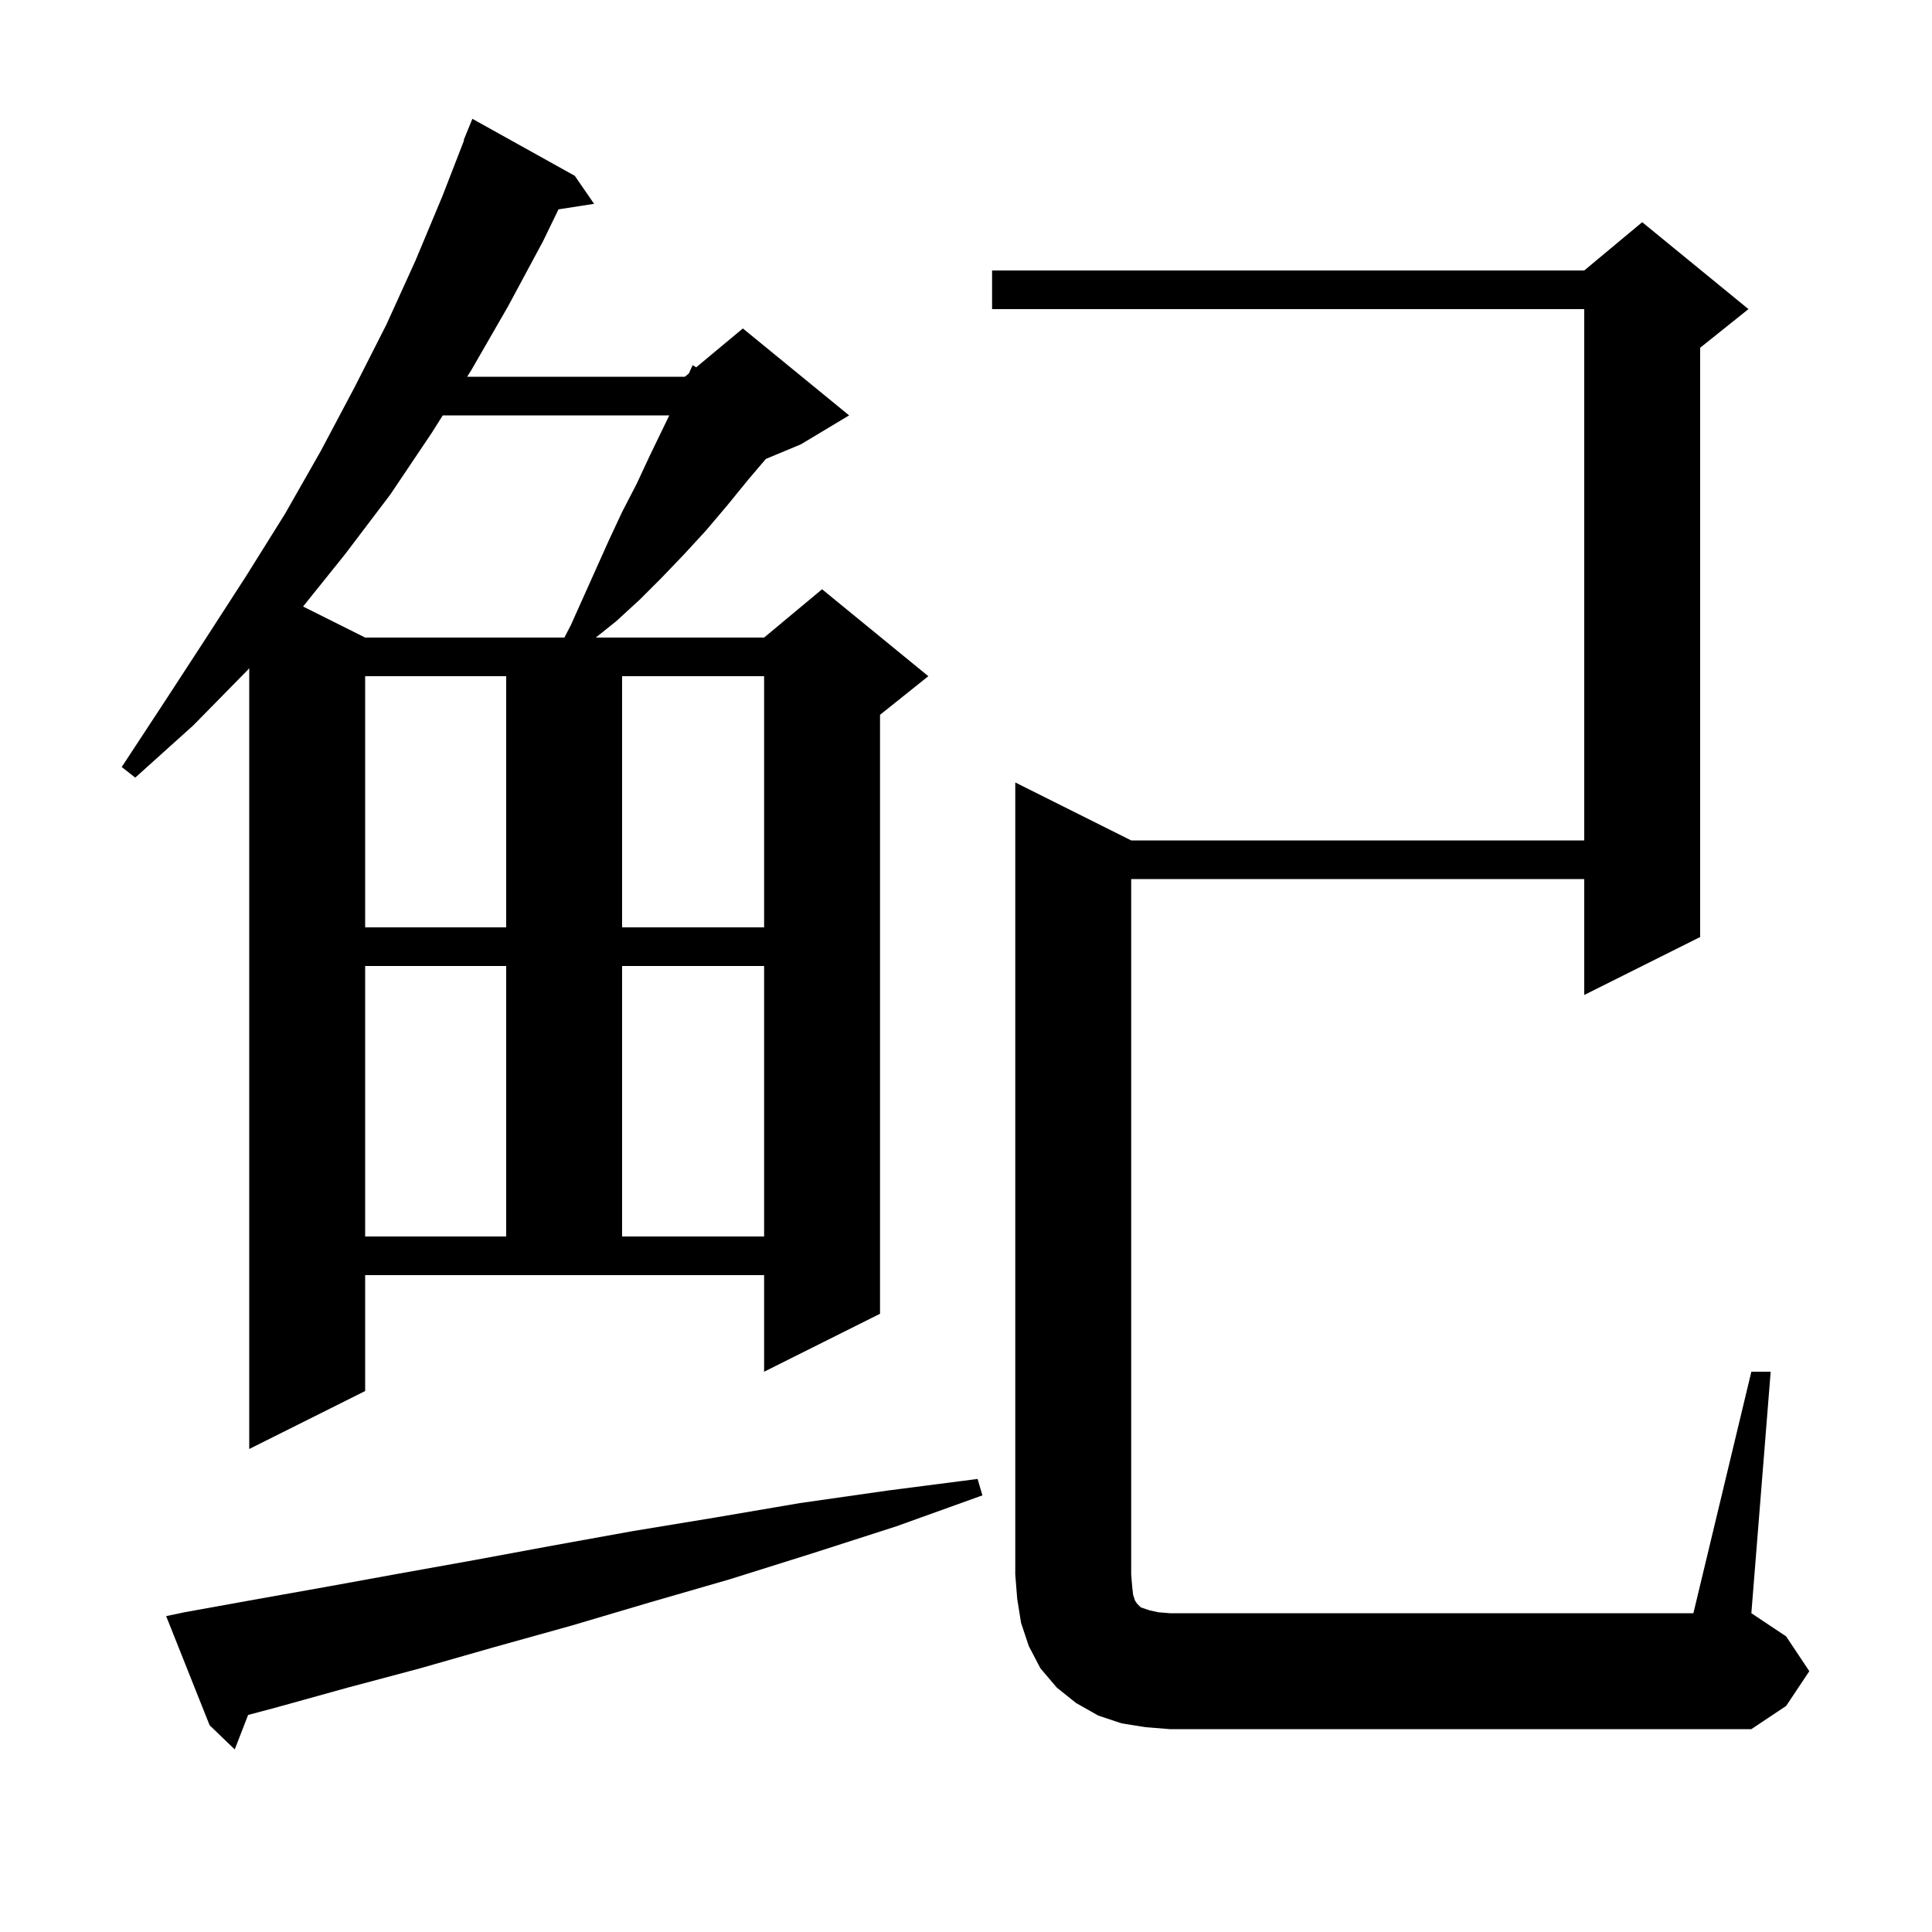 <svg xmlns="http://www.w3.org/2000/svg" xmlns:xlink="http://www.w3.org/1999/xlink" version="1.1" baseProfile="full" viewBox="0 0 200 200" width="200" height="200">
<g fill="black">
<path d="M 19.1 166.9 L 26.3 165.6 L 33.6 164.3 L 41.3 162.9 L 49.1 161.5 L 57.2 160.0 L 65.5 158.5 L 74.0 157.1 L 82.8 155.6 L 91.9 154.3 L 101.2 153.1 L 101.7 154.8 L 92.8 158.0 L 84.1 160.8 L 75.5 163.5 L 67.2 165.9 L 59.1 168.3 L 51.2 170.5 L 43.5 172.7 L 36.0 174.7 L 28.8 176.7 L 25.684 177.534 L 24.3 181.1 L 21.7 178.6 L 17.2 167.3 Z M 181.3 142.0 L 183.3 142.0 L 181.3 167.0 L 184.9 169.4 L 187.3 173.0 L 184.9 176.6 L 181.3 179.0 L 121.1 179.0 L 118.6 178.8 L 116.1 178.4 L 113.7 177.6 L 111.4 176.3 L 109.4 174.7 L 107.7 172.7 L 106.5 170.4 L 105.7 168.0 L 105.3 165.5 L 105.1 163.0 L 105.1 81.0 L 117.1 87.0 L 164.0 87.0 L 164.0 32.0 L 102.7 32.0 L 102.7 28.0 L 164.0 28.0 L 170.0 23.0 L 181.0 32.0 L 176.0 36.0 L 176.0 97.0 L 164.0 103.0 L 164.0 91.0 L 117.1 91.0 L 117.1 163.0 L 117.2 164.2 L 117.3 165.1 L 117.5 165.7 L 117.7 166.0 L 118.1 166.4 L 119.0 166.7 L 119.9 166.9 L 121.1 167.0 L 175.3 167.0 Z M 37.8 144.0 L 25.8 150.0 L 25.8 69.173 L 25.6 69.4 L 20.0 75.1 L 14.0 80.5 L 12.6 79.4 L 17.0 72.7 L 21.3 66.1 L 25.5 59.6 L 29.5 53.2 L 33.2 46.7 L 36.7 40.1 L 40.0 33.6 L 43.0 27.0 L 45.8 20.3 L 48.045 14.515 L 48.0 14.5 L 48.9 12.3 L 59.5 18.2 L 61.5 21.1 L 57.815 21.672 L 56.2 25.0 L 52.6 31.7 L 48.8 38.3 L 48.358 39.0 L 70.9 39.0 L 71.314 38.655 L 71.7 37.8 L 72.069 38.026 L 76.9 34.0 L 87.9 43.0 L 82.9 46.0 L 79.283 47.507 L 77.5 49.6 L 75.3 52.3 L 73.1 54.9 L 70.8 57.4 L 68.5 59.8 L 66.2 62.1 L 63.8 64.3 L 61.675 66.0 L 79.1 66.0 L 85.1 61.0 L 96.1 70.0 L 91.1 74.0 L 91.1 136.0 L 79.1 142.0 L 79.1 132.0 L 37.8 132.0 Z M 37.8 100.0 L 37.8 128.0 L 52.4 128.0 L 52.4 100.0 Z M 64.4 100.0 L 64.4 128.0 L 79.1 128.0 L 79.1 100.0 Z M 37.8 70.0 L 37.8 96.0 L 52.4 96.0 L 52.4 70.0 Z M 64.4 70.0 L 64.4 96.0 L 79.1 96.0 L 79.1 70.0 Z M 45.835 43.0 L 44.7 44.8 L 40.4 51.2 L 35.7 57.4 L 31.373 62.787 L 37.8 66.0 L 58.426 66.0 L 59.1 64.7 L 63.0 56.0 L 64.4 53.0 L 65.9 50.1 L 67.3 47.1 L 69.284 43.0 Z " />
</g>
</svg>
